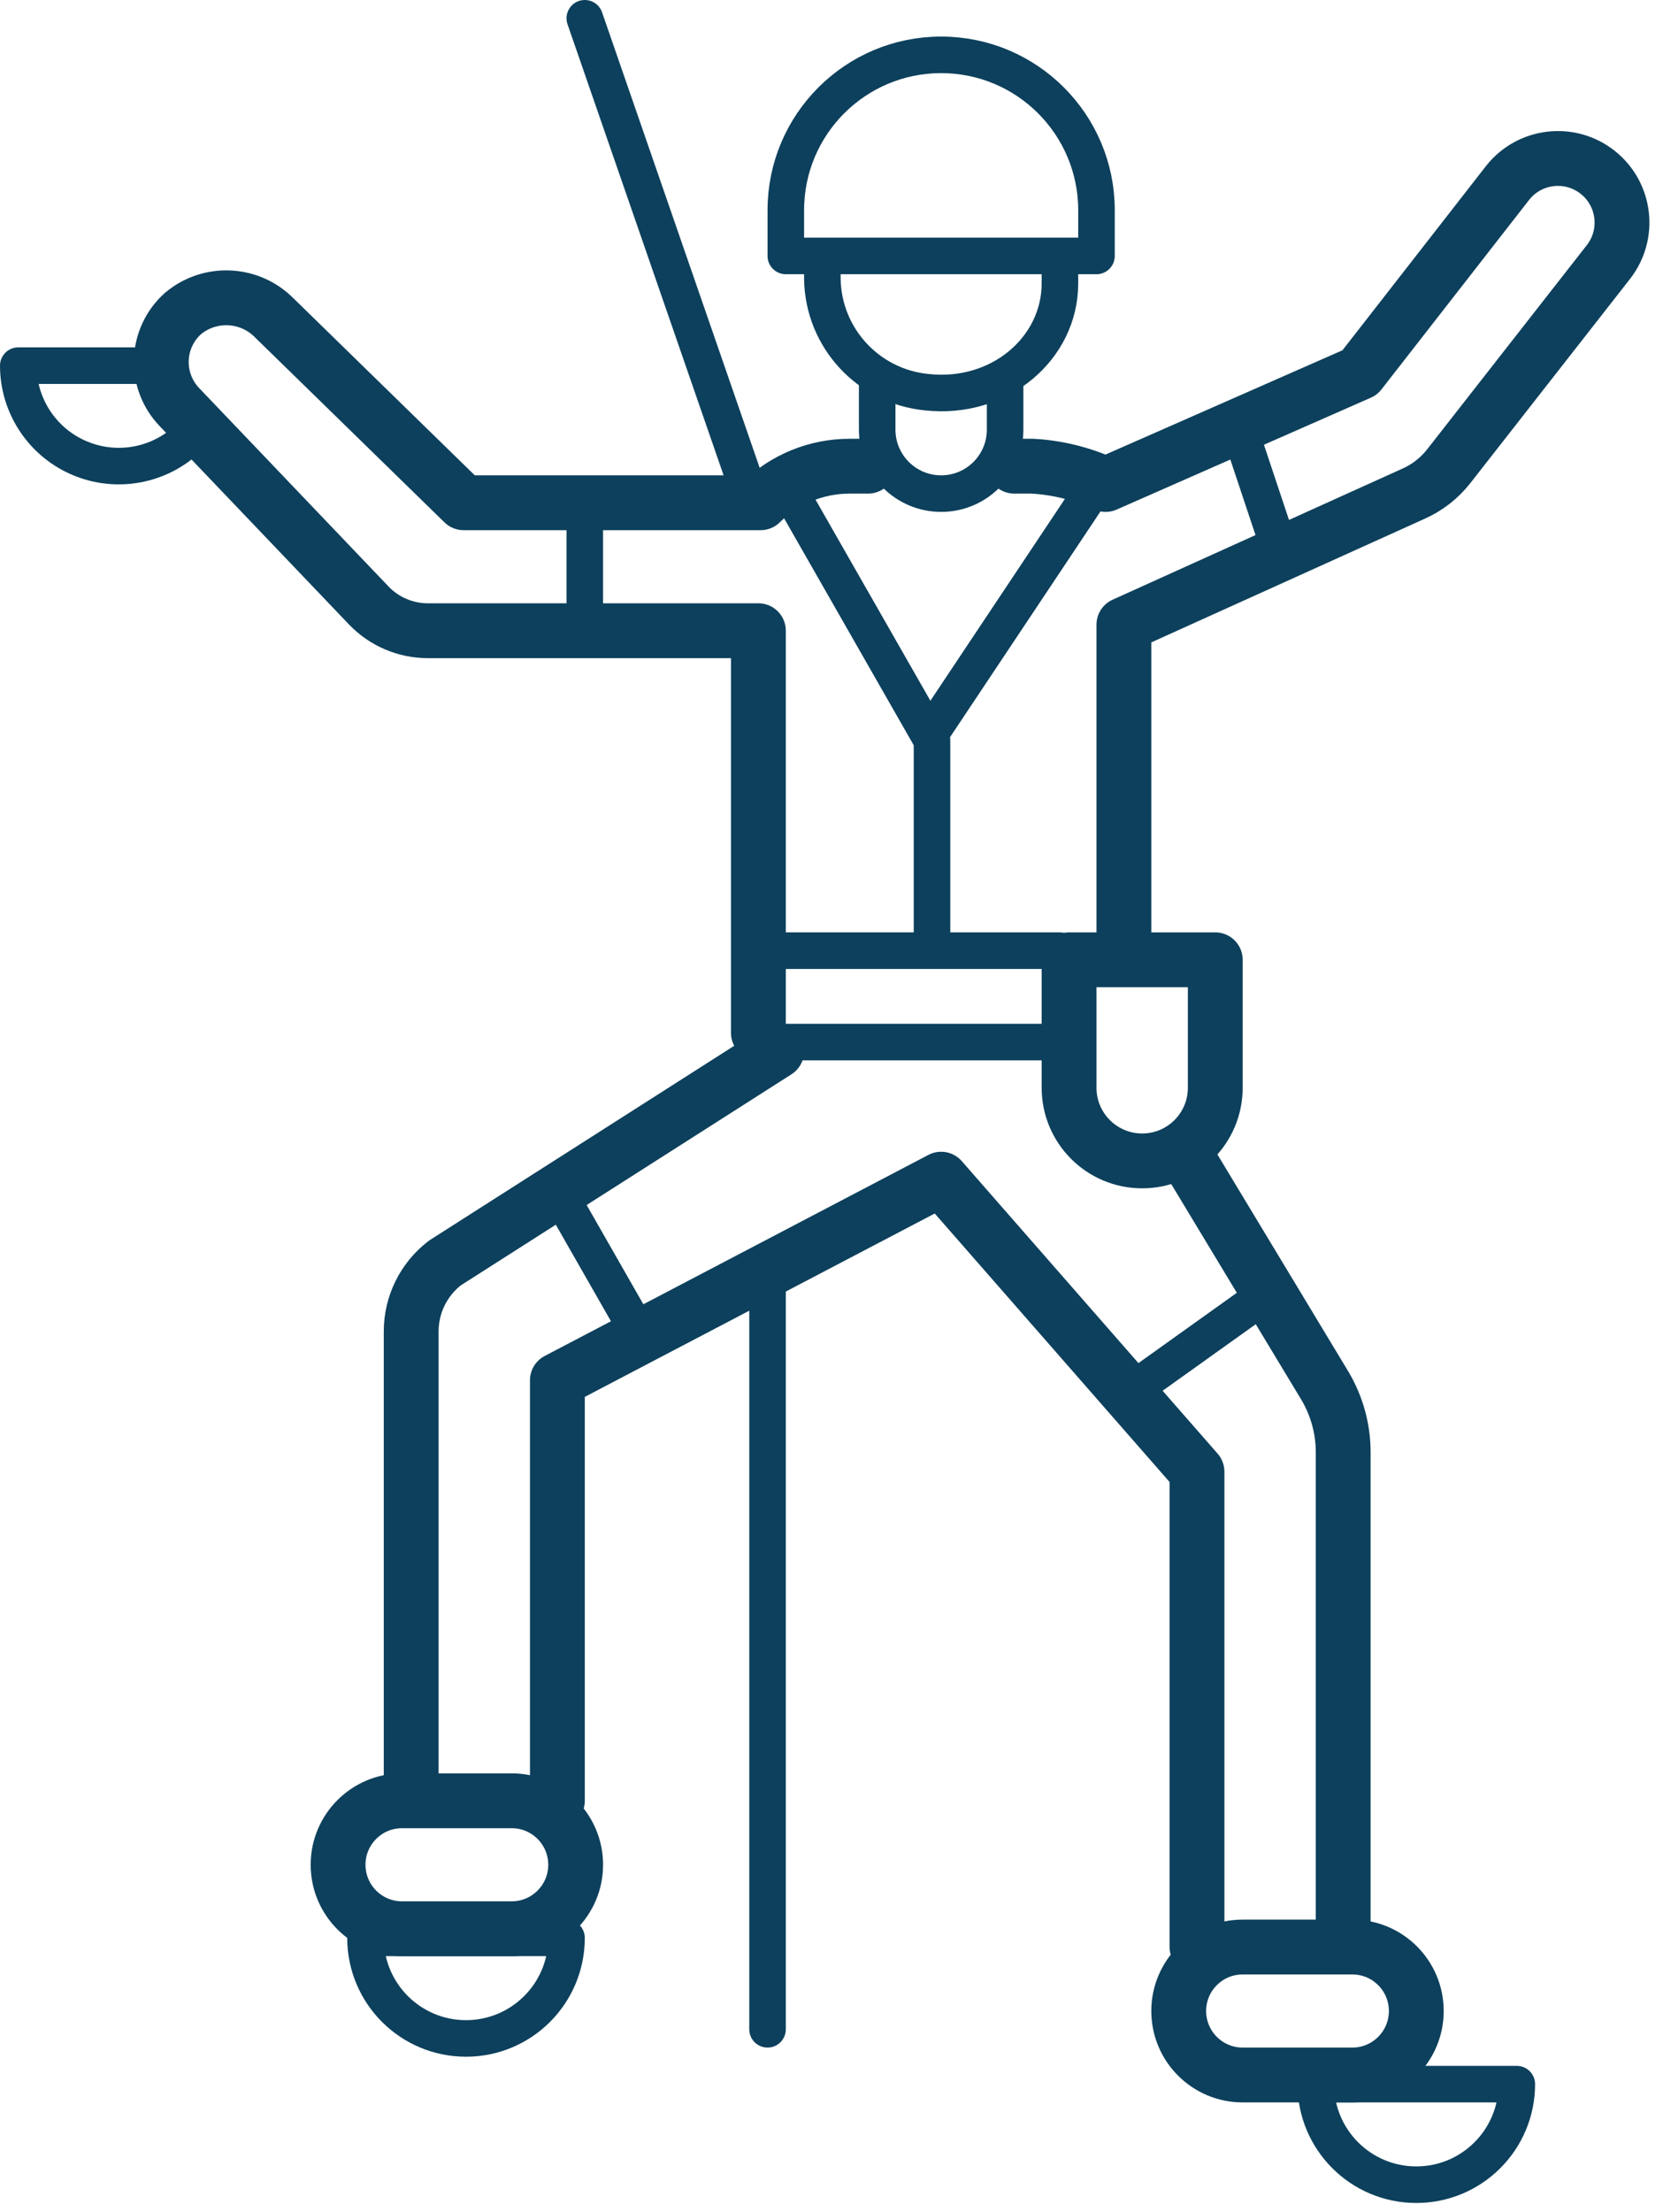 <?xml version="1.0" encoding="UTF-8"?>
<svg width="91px" height="121px" viewBox="0 0 91 121" version="1.1" xmlns="http://www.w3.org/2000/svg" xmlns:xlink="http://www.w3.org/1999/xlink">
    <title>climbing</title>
    <g id="Designs" stroke="none" stroke-width="1" fill="none" fill-rule="evenodd" stroke-linecap="round" stroke-linejoin="round">
        <g id="Open-days" transform="translate(-675, -3538)" stroke="#0D405C">
            <g id="climbing" transform="translate(676, 3539)">
                <path d="M46.5,24.5 L45.5,24.5 C43.673,24.497 41.92,25.216 40.62,26.5 L24.37,26.5 L14,16.38 C12.645,15.015 10.469,14.919 9,16.16 C8.287,16.804 7.864,17.709 7.828,18.67 C7.792,19.63 8.146,20.565 8.81,21.26 L19.18,32.12 C20.023,33.001 21.19,33.5 22.41,33.5 L40.5,33.5 L40.5,55.5" id="Path" stroke-width="3"></path>
                <path d="M60.5,50.5 L60.5,33.17 L76.36,26 C77.108,25.665 77.763,25.154 78.27,24.51 L87,13.35 C88.201,11.831 87.944,9.626 86.425,8.425 C84.906,7.224 82.701,7.481 81.5,9 L73.41,19.38 L59.5,25.5 C58.242,24.918 56.884,24.578 55.5,24.5 L54.5,24.5" id="Path" stroke-width="3"></path>
                <path d="M47,20 L47,22.5 C47,24.433 48.567,26 50.5,26 C52.433,26 54,24.433 54,22.5 L54,20" id="Path" stroke-width="2"></path>
                <path d="M44,14 L44,14.27 C44.055,17.475 46.501,20.131 49.69,20.45 C53.69,20.9 57,18.06 57,14.5 L57,14" id="Path" stroke-width="2"></path>
                <path d="M59,13 L42,13 L42,10.5 C42,5.806 45.806,2 50.5,2 C55.194,2 59,5.806 59,10.5 L59,13 Z" id="Path" stroke-width="2"></path>
                <line x1="31" y1="27" x2="31" y2="33" id="Path" stroke-width="2"></line>
                <line x1="67" y1="23" x2="69" y2="29" id="Path" stroke-width="2"></line>
                <line x1="61" y1="75" x2="68" y2="70" id="Path" stroke-width="2"></line>
                <line x1="34" y1="72" x2="30" y2="65" id="Path" stroke-width="2"></line>
                <line x1="41" y1="56" x2="56" y2="56" id="Path" stroke-width="2"></line>
                <line x1="41" y1="51" x2="57" y2="51" id="Path" stroke-width="2"></line>
                <path d="M72.5,104.5 L72.5,78.5 C72.511,77.198 72.165,75.919 71.5,74.8 L64.38,63" id="Path" stroke-width="3"></path>
                <path d="M73,112.5 L67,112.5 C65.067,112.5 63.5,110.933 63.5,109 C63.5,107.067 65.067,105.5 67,105.5 L73,105.5 C74.933,105.5 76.5,107.067 76.5,109 C76.5,110.933 74.933,112.5 73,112.5 L73,112.5 Z" id="Path" stroke-width="3"></path>
                <path d="M21.5,96.5 L21.5,71.83 C21.499,70.36 22.183,68.974 23.35,68.08 L41.5,56.5" id="Path" stroke-width="3"></path>
                <polyline id="Path" stroke-width="3" points="29.5 97.5 29.5 74.5 50.5 63.5 64.5 79.5 64.5 105.5"></polyline>
                <path d="M21,104.5 L27,104.5 C28.933,104.5 30.5,102.933 30.5,101 C30.5,99.067 28.933,97.5 27,97.5 L21,97.5 C19.067,97.5 17.5,99.067 17.5,101 C17.5,102.933 19.067,104.5 21,104.5 Z" id="Path" stroke-width="3"></path>
                <line x1="31" y1="0" x2="40" y2="26" id="Path" stroke-width="2"></line>
                <line x1="41" y1="68" x2="41" y2="110" id="Path" stroke-width="2"></line>
                <path d="M61.5,62.5 C59.291,62.5 57.5,60.709 57.5,58.5 L57.5,51.5 L65.5,51.5 L65.5,58.5 C65.5,60.709 63.709,62.5 61.5,62.5 Z" id="Path" stroke-width="3"></path>
                <polyline id="Path" stroke-width="2" points="42 25.5 50 39.5 50 50"></polyline>
                <line x1="59" y1="25.5" x2="50" y2="39" id="Path" stroke-width="2"></line>
                <path d="M9.08,23.17 C7.45,24.568 5.156,24.889 3.205,23.993 C1.253,23.097 0.002,21.147 8.8817842e-16,19 L7,19" id="Path" stroke-width="2"></path>
                <path d="M82,113 C82,116.038 79.538,118.5 76.5,118.5 C73.462,118.5 71,116.038 71,113 L82,113 Z" id="Path" stroke-width="2"></path>
                <path d="M30,105 C30,108.038 27.538,110.5 24.5,110.5 C21.462,110.5 19,108.038 19,105 L30,105 Z" id="Path" stroke-width="2"></path>
            </g>
        </g>
    </g>
</svg>